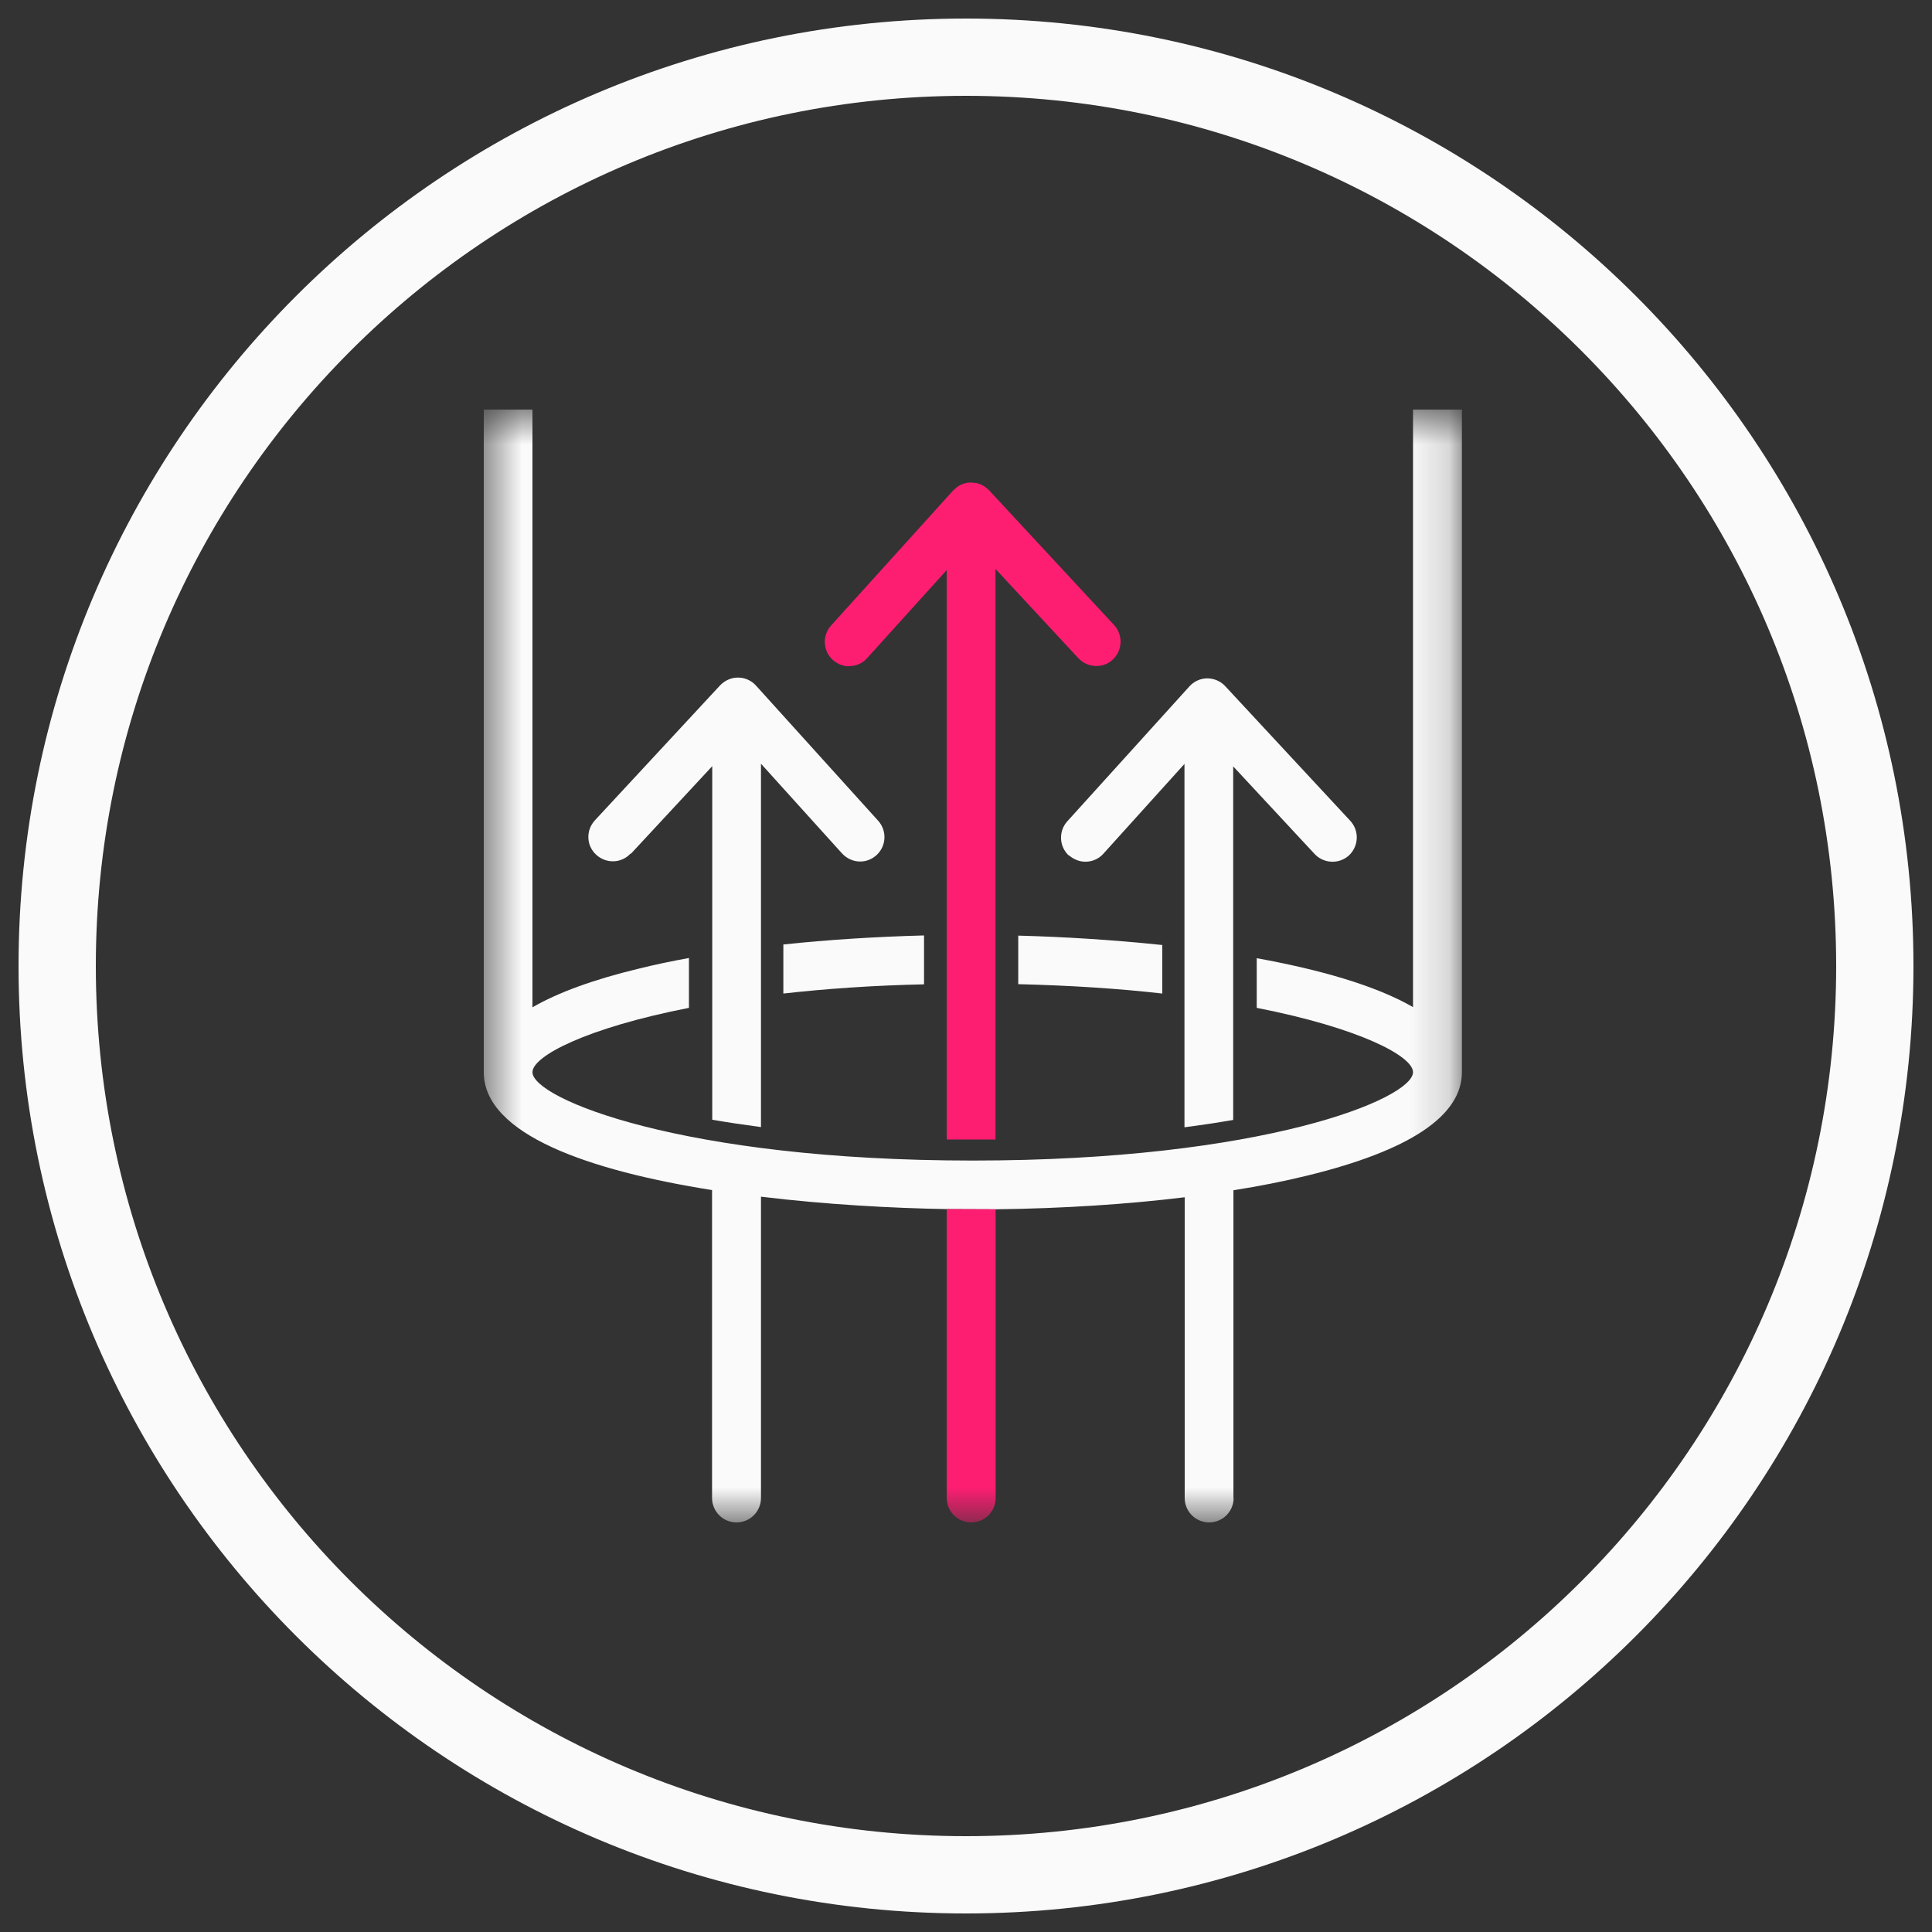 <svg width="50" height="50" viewBox="0 0 50 50" fill="none" xmlns="http://www.w3.org/2000/svg">
<rect x="0" y="0" width="50" height="50" fill="#333333" stroke="none"/>
<path d="M48.52 25C48.52 12.01 37.99 1.48 25 1.48C12.011 1.48 1.48 12.01 1.48 25C1.48 37.99 12.011 48.52 25 48.52C37.99 48.52 48.52 37.99 48.52 25Z" stroke="#FAFAFA" stroke-width="2"/>
<mask id="mask0_88137_3173" style="mask-type:luminance" maskUnits="userSpaceOnUse" x="12" y="10" width="26" height="30">
<path d="M37.83 10.6H12.52V39.4H37.83V10.6Z" fill="white"/>
</mask>
<g mask="url(#mask0_88137_3173)">
<path d="M31.921 30.804V38.767H31.926C31.926 39.118 31.643 39.4 31.293 39.4C30.942 39.4 30.66 39.118 30.66 38.767V30.985C29.151 31.169 27.491 31.276 25.768 31.296L24.503 31.291C23.087 31.267 21.373 31.174 19.694 30.97V38.767C19.694 39.118 19.412 39.4 19.061 39.4C18.711 39.4 18.428 39.118 18.428 38.767V30.799C15.265 30.298 12.52 29.364 12.52 27.748V10.6H13.78V26.069C14.437 25.689 15.352 25.353 16.52 25.071C16.934 24.968 17.372 24.876 17.83 24.793V26.083C15.148 26.609 13.78 27.339 13.78 27.748C13.78 28.429 17.655 30.035 25.175 30.035C32.695 30.035 36.569 28.434 36.569 27.748C36.569 27.339 35.206 26.609 32.524 26.083V24.798C34.135 25.09 35.591 25.499 36.569 26.064V10.6H37.834V27.748C37.834 28.877 36.486 29.777 33.829 30.425C33.235 30.571 32.597 30.697 31.921 30.804Z" fill="#FAFAFA"/>
<path d="M24.502 38.767V31.291L25.767 31.296V38.767C25.767 39.118 25.485 39.4 25.135 39.4C24.784 39.4 24.502 39.118 24.502 38.767Z" fill="#FD1E72"/>
<path d="M27.666 22.136C27.788 22.243 27.939 22.301 28.09 22.301C28.26 22.301 28.435 22.233 28.557 22.092L30.654 19.77V29.174C31.102 29.116 31.521 29.052 31.915 28.984V19.834L34.023 22.102C34.261 22.355 34.66 22.369 34.913 22.136C35.166 21.897 35.181 21.498 34.947 21.245L31.706 17.755C31.589 17.629 31.419 17.556 31.244 17.556C31.068 17.556 30.898 17.634 30.781 17.765L27.622 21.255C27.389 21.513 27.408 21.912 27.666 22.146" fill="#FAFAFA"/>
<path d="M21.976 17.239C22.146 17.239 22.322 17.171 22.443 17.03L24.502 14.752V29.49C24.721 29.49 24.945 29.49 25.174 29.49C25.374 29.49 25.568 29.49 25.763 29.49V14.723L27.909 17.035C28.148 17.288 28.547 17.307 28.8 17.069C29.053 16.83 29.068 16.431 28.834 16.178L25.593 12.684C25.593 12.684 25.588 12.679 25.583 12.674C25.563 12.654 25.544 12.64 25.524 12.625C25.51 12.615 25.5 12.606 25.49 12.596C25.466 12.581 25.437 12.567 25.413 12.552C25.403 12.547 25.393 12.542 25.383 12.537C25.349 12.523 25.315 12.513 25.276 12.503C25.276 12.503 25.267 12.503 25.262 12.503C25.218 12.494 25.179 12.489 25.135 12.489C25.135 12.489 25.111 12.489 25.096 12.489C25.067 12.489 25.038 12.489 25.009 12.498C24.999 12.498 24.984 12.508 24.974 12.508C24.945 12.518 24.916 12.523 24.887 12.537C24.872 12.542 24.863 12.552 24.848 12.557C24.824 12.572 24.799 12.581 24.775 12.601C24.76 12.61 24.751 12.62 24.736 12.635C24.716 12.649 24.697 12.669 24.678 12.684C24.678 12.684 24.668 12.688 24.668 12.693L21.509 16.188C21.275 16.446 21.295 16.845 21.553 17.079C21.674 17.186 21.825 17.244 21.976 17.244" fill="#FD1E72"/>
<path d="M16.326 22.097L18.433 19.828V28.979C18.828 29.047 19.251 29.11 19.694 29.169V19.765L21.792 22.087C21.918 22.223 22.089 22.296 22.259 22.296C22.41 22.296 22.561 22.243 22.683 22.131C22.941 21.897 22.96 21.498 22.726 21.24L19.567 17.745C19.451 17.614 19.28 17.536 19.105 17.536C18.935 17.531 18.759 17.609 18.638 17.735L15.396 21.23C15.158 21.488 15.172 21.887 15.43 22.121C15.688 22.359 16.087 22.345 16.321 22.087L16.326 22.097Z" fill="#FAFAFA"/>
<path d="M20.273 25.713C21.354 25.591 22.566 25.504 23.914 25.474V24.209C22.649 24.243 21.427 24.321 20.273 24.443V25.713Z" fill="#FAFAFA"/>
<path d="M26.352 25.47C27.734 25.504 28.98 25.587 30.08 25.713V24.457C28.785 24.321 27.491 24.243 26.352 24.214V25.475V25.47Z" fill="#FAFAFA"/>
</g>
</svg>
